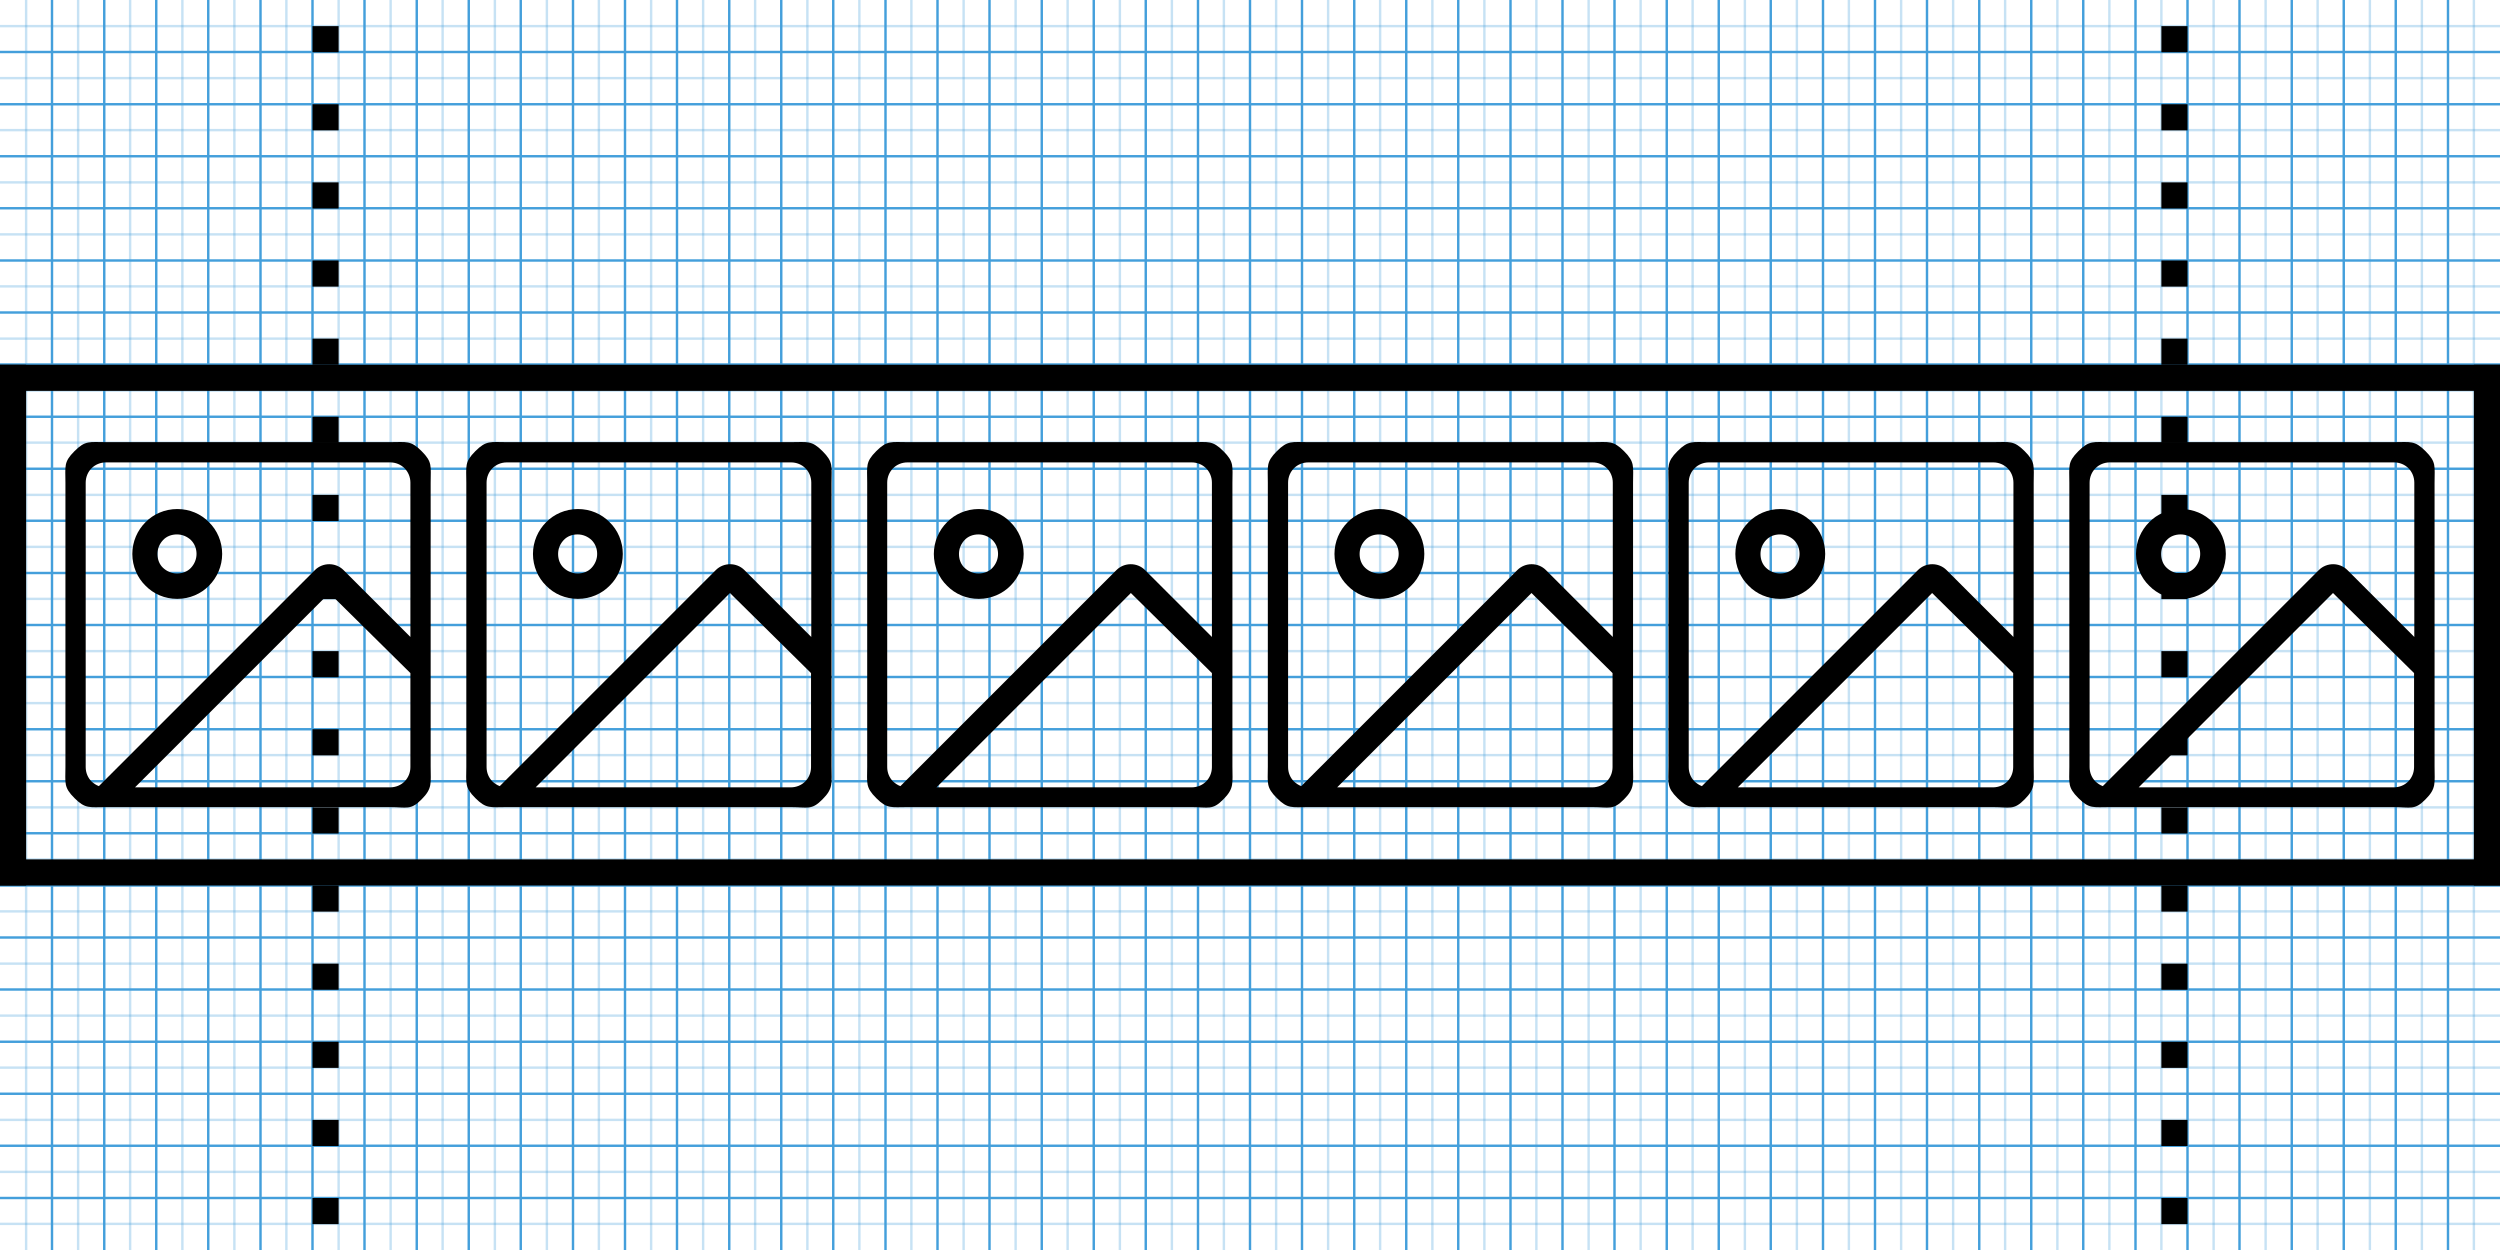 <?xml version="1.0" encoding="utf-8"?>
<!-- Generator: Adobe Illustrator 25.2.0, SVG Export Plug-In . SVG Version: 6.00 Build 0)  -->
<svg version="1.1" id="Layer_1" xmlns="http://www.w3.org/2000/svg" xmlns:xlink="http://www.w3.org/1999/xlink" x="0px" y="0px"
	 viewBox="0 0 1024 512" style="enable-background:new 0 0 1024 512;" xml:space="preserve">
<style type="text/css">
	.st0{opacity:0.3;fill:none;stroke:#449FDB;enable-background:new    ;}
	.st1{fill:none;stroke:#449FDB;}
</style>
<g>
	<g id="icomoon-ignore">
		<line class="st0" x1="10.7" y1="0" x2="10.7" y2="512"/>
		<line class="st1" x1="21.3" y1="0" x2="21.3" y2="512"/>
		<line class="st0" x1="32" y1="0" x2="32" y2="512"/>
		<line class="st1" x1="42.7" y1="0" x2="42.7" y2="512"/>
		<line class="st0" x1="53.3" y1="0" x2="53.3" y2="512"/>
		<line class="st1" x1="64" y1="0" x2="64" y2="512"/>
		<line class="st0" x1="74.7" y1="0" x2="74.7" y2="512"/>
		<line class="st1" x1="85.3" y1="0" x2="85.3" y2="512"/>
		<line class="st0" x1="96" y1="0" x2="96" y2="512"/>
		<line class="st1" x1="106.7" y1="0" x2="106.7" y2="512"/>
		<line class="st0" x1="117.3" y1="0" x2="117.3" y2="512"/>
		<line class="st1" x1="128" y1="0" x2="128" y2="512"/>
		<line class="st0" x1="138.7" y1="0" x2="138.7" y2="512"/>
		<line class="st1" x1="149.3" y1="0" x2="149.3" y2="512"/>
		<line class="st0" x1="160" y1="0" x2="160" y2="512"/>
		<line class="st1" x1="170.7" y1="0" x2="170.7" y2="512"/>
		<line class="st0" x1="181.3" y1="0" x2="181.3" y2="512"/>
		<line class="st1" x1="192" y1="0" x2="192" y2="512"/>
		<line class="st0" x1="202.7" y1="0" x2="202.7" y2="512"/>
		<line class="st1" x1="213.3" y1="0" x2="213.3" y2="512"/>
		<line class="st0" x1="224" y1="0" x2="224" y2="512"/>
		<line class="st1" x1="234.7" y1="0" x2="234.7" y2="512"/>
		<line class="st0" x1="245.3" y1="0" x2="245.3" y2="512"/>
		<line class="st1" x1="256" y1="0" x2="256" y2="512"/>
		<line class="st0" x1="266.7" y1="0" x2="266.7" y2="512"/>
		<line class="st1" x1="277.3" y1="0" x2="277.3" y2="512"/>
		<line class="st0" x1="288" y1="0" x2="288" y2="512"/>
		<line class="st1" x1="298.7" y1="0" x2="298.7" y2="512"/>
		<line class="st0" x1="309.3" y1="0" x2="309.3" y2="512"/>
		<line class="st1" x1="320" y1="0" x2="320" y2="512"/>
		<line class="st0" x1="330.7" y1="0" x2="330.7" y2="512"/>
		<line class="st1" x1="341.3" y1="0" x2="341.3" y2="512"/>
		<line class="st0" x1="352" y1="0" x2="352" y2="512"/>
		<line class="st1" x1="362.7" y1="0" x2="362.7" y2="512"/>
		<line class="st0" x1="373.3" y1="0" x2="373.3" y2="512"/>
		<line class="st1" x1="384" y1="0" x2="384" y2="512"/>
		<line class="st0" x1="394.7" y1="0" x2="394.7" y2="512"/>
		<line class="st1" x1="405.3" y1="0" x2="405.3" y2="512"/>
		<line class="st0" x1="416" y1="0" x2="416" y2="512"/>
		<line class="st1" x1="426.7" y1="0" x2="426.7" y2="512"/>
		<line class="st0" x1="437.3" y1="0" x2="437.3" y2="512"/>
		<line class="st1" x1="448" y1="0" x2="448" y2="512"/>
		<line class="st0" x1="458.7" y1="0" x2="458.7" y2="512"/>
		<line class="st1" x1="469.3" y1="0" x2="469.3" y2="512"/>
		<line class="st0" x1="480" y1="0" x2="480" y2="512"/>
		<line class="st1" x1="490.7" y1="0" x2="490.7" y2="512"/>
		<line class="st1" x1="512" y1="0" x2="512" y2="512"/>
		<line class="st0" x1="501.3" y1="0" x2="501.3" y2="512"/>
		<line class="st0" x1="0" y1="10.7" x2="512" y2="10.7"/>
		<line class="st1" x1="0" y1="21.3" x2="512" y2="21.3"/>
		<line class="st0" x1="0" y1="32" x2="512" y2="32"/>
		<line class="st1" x1="0" y1="42.7" x2="512" y2="42.7"/>
		<line class="st0" x1="0" y1="53.3" x2="512" y2="53.3"/>
		<line class="st1" x1="0" y1="64" x2="512" y2="64"/>
		<line class="st0" x1="0" y1="74.7" x2="512" y2="74.7"/>
		<line class="st1" x1="0" y1="85.3" x2="512" y2="85.3"/>
		<line class="st0" x1="0" y1="96" x2="512" y2="96"/>
		<line class="st1" x1="0" y1="106.7" x2="512" y2="106.7"/>
		<line class="st0" x1="0" y1="117.3" x2="512" y2="117.3"/>
		<line class="st1" x1="0" y1="128" x2="512" y2="128"/>
		<line class="st0" x1="0" y1="138.7" x2="512" y2="138.7"/>
		<line class="st1" x1="0" y1="149.3" x2="512" y2="149.3"/>
		<line class="st0" x1="0" y1="160" x2="512" y2="160"/>
		<line class="st1" x1="0" y1="170.7" x2="512" y2="170.7"/>
		<line class="st0" x1="0" y1="181.3" x2="512" y2="181.3"/>
		<line class="st1" x1="0" y1="192" x2="512" y2="192"/>
		<line class="st0" x1="0" y1="202.7" x2="512" y2="202.7"/>
		<line class="st1" x1="0" y1="213.3" x2="512" y2="213.3"/>
		<line class="st0" x1="0" y1="224" x2="512" y2="224"/>
		<line class="st1" x1="0" y1="234.7" x2="512" y2="234.7"/>
		<line class="st0" x1="0" y1="245.3" x2="512" y2="245.3"/>
		<line class="st1" x1="0" y1="256" x2="512" y2="256"/>
		<line class="st0" x1="0" y1="266.7" x2="512" y2="266.7"/>
		<line class="st1" x1="0" y1="277.3" x2="512" y2="277.3"/>
		<line class="st0" x1="0" y1="288" x2="512" y2="288"/>
		<line class="st1" x1="0" y1="298.7" x2="512" y2="298.7"/>
		<line class="st0" x1="0" y1="309.3" x2="512" y2="309.3"/>
		<line class="st1" x1="0" y1="320" x2="512" y2="320"/>
		<line class="st0" x1="0" y1="330.7" x2="512" y2="330.7"/>
		<line class="st1" x1="0" y1="341.3" x2="512" y2="341.3"/>
		<line class="st0" x1="0" y1="352" x2="512" y2="352"/>
		<line class="st1" x1="0" y1="362.7" x2="512" y2="362.7"/>
		<line class="st0" x1="0" y1="373.3" x2="512" y2="373.3"/>
		<line class="st1" x1="0" y1="384" x2="512" y2="384"/>
		<line class="st0" x1="0" y1="394.7" x2="512" y2="394.7"/>
		<line class="st1" x1="0" y1="405.3" x2="512" y2="405.3"/>
		<line class="st0" x1="0" y1="416" x2="512" y2="416"/>
		<line class="st1" x1="0" y1="426.7" x2="512" y2="426.7"/>
		<line class="st0" x1="0" y1="437.3" x2="512" y2="437.3"/>
		<line class="st1" x1="0" y1="448" x2="512" y2="448"/>
		<line class="st0" x1="0" y1="458.7" x2="512" y2="458.7"/>
		<line class="st1" x1="0" y1="469.3" x2="512" y2="469.3"/>
		<line class="st0" x1="0" y1="480" x2="512" y2="480"/>
		<line class="st1" x1="0" y1="490.7" x2="512" y2="490.7"/>
		<line class="st0" x1="0" y1="501.3" x2="512" y2="501.3"/>
	</g>
	<g id="icomoon-ignore_1_">
		<line class="st0" x1="522.7" y1="0" x2="522.7" y2="512"/>
		<line class="st1" x1="533.3" y1="0" x2="533.3" y2="512"/>
		<line class="st0" x1="544" y1="0" x2="544" y2="512"/>
		<line class="st1" x1="554.7" y1="0" x2="554.7" y2="512"/>
		<line class="st0" x1="565.3" y1="0" x2="565.3" y2="512"/>
		<line class="st1" x1="576" y1="0" x2="576" y2="512"/>
		<line class="st0" x1="586.7" y1="0" x2="586.7" y2="512"/>
		<line class="st1" x1="597.3" y1="0" x2="597.3" y2="512"/>
		<line class="st0" x1="608" y1="0" x2="608" y2="512"/>
		<line class="st1" x1="618.7" y1="0" x2="618.7" y2="512"/>
		<line class="st0" x1="629.3" y1="0" x2="629.3" y2="512"/>
		<line class="st1" x1="640" y1="0" x2="640" y2="512"/>
		<line class="st0" x1="650.7" y1="0" x2="650.7" y2="512"/>
		<line class="st1" x1="661.3" y1="0" x2="661.3" y2="512"/>
		<line class="st0" x1="672" y1="0" x2="672" y2="512"/>
		<line class="st1" x1="682.7" y1="0" x2="682.7" y2="512"/>
		<line class="st0" x1="693.3" y1="0" x2="693.3" y2="512"/>
		<line class="st1" x1="704" y1="0" x2="704" y2="512"/>
		<line class="st0" x1="714.7" y1="0" x2="714.7" y2="512"/>
		<line class="st1" x1="725.3" y1="0" x2="725.3" y2="512"/>
		<line class="st0" x1="736" y1="0" x2="736" y2="512"/>
		<line class="st1" x1="746.7" y1="0" x2="746.7" y2="512"/>
		<line class="st0" x1="757.3" y1="0" x2="757.3" y2="512"/>
		<line class="st1" x1="768" y1="0" x2="768" y2="512"/>
		<line class="st0" x1="778.7" y1="0" x2="778.7" y2="512"/>
		<line class="st1" x1="789.3" y1="0" x2="789.3" y2="512"/>
		<line class="st0" x1="800" y1="0" x2="800" y2="512"/>
		<line class="st1" x1="810.7" y1="0" x2="810.7" y2="512"/>
		<line class="st0" x1="821.3" y1="0" x2="821.3" y2="512"/>
		<line class="st1" x1="832" y1="0" x2="832" y2="512"/>
		<line class="st0" x1="842.7" y1="0" x2="842.7" y2="512"/>
		<line class="st1" x1="853.3" y1="0" x2="853.3" y2="512"/>
		<line class="st0" x1="864" y1="0" x2="864" y2="512"/>
		<line class="st1" x1="874.7" y1="0" x2="874.7" y2="512"/>
		<line class="st0" x1="885.3" y1="0" x2="885.3" y2="512"/>
		<line class="st1" x1="896" y1="0" x2="896" y2="512"/>
		<line class="st0" x1="906.7" y1="0" x2="906.7" y2="512"/>
		<line class="st1" x1="917.3" y1="0" x2="917.3" y2="512"/>
		<line class="st0" x1="928" y1="0" x2="928" y2="512"/>
		<line class="st1" x1="938.7" y1="0" x2="938.7" y2="512"/>
		<line class="st0" x1="949.3" y1="0" x2="949.3" y2="512"/>
		<line class="st1" x1="960" y1="0" x2="960" y2="512"/>
		<line class="st0" x1="970.7" y1="0" x2="970.7" y2="512"/>
		<line class="st1" x1="981.3" y1="0" x2="981.3" y2="512"/>
		<line class="st0" x1="992" y1="0" x2="992" y2="512"/>
		<line class="st1" x1="1002.7" y1="0" x2="1002.7" y2="512"/>
		<line class="st0" x1="1013.3" y1="0" x2="1013.3" y2="512"/>
		<line class="st0" x1="512" y1="10.7" x2="1024" y2="10.7"/>
		<line class="st1" x1="512" y1="21.3" x2="1024" y2="21.3"/>
		<line class="st0" x1="512" y1="32" x2="1024" y2="32"/>
		<line class="st1" x1="512" y1="42.7" x2="1024" y2="42.7"/>
		<line class="st0" x1="512" y1="53.3" x2="1024" y2="53.3"/>
		<line class="st1" x1="512" y1="64" x2="1024" y2="64"/>
		<line class="st0" x1="512" y1="74.7" x2="1024" y2="74.7"/>
		<line class="st1" x1="512" y1="85.3" x2="1024" y2="85.3"/>
		<line class="st0" x1="512" y1="96" x2="1024" y2="96"/>
		<line class="st1" x1="512" y1="106.7" x2="1024" y2="106.7"/>
		<line class="st0" x1="512" y1="117.3" x2="1024" y2="117.3"/>
		<line class="st1" x1="512" y1="128" x2="1024" y2="128"/>
		<line class="st0" x1="512" y1="138.7" x2="1024" y2="138.7"/>
		<line class="st1" x1="512" y1="149.3" x2="1024" y2="149.3"/>
		<line class="st0" x1="512" y1="160" x2="1024" y2="160"/>
		<line class="st1" x1="512" y1="170.7" x2="1024" y2="170.7"/>
		<line class="st0" x1="512" y1="181.3" x2="1024" y2="181.3"/>
		<line class="st1" x1="512" y1="192" x2="1024" y2="192"/>
		<line class="st0" x1="512" y1="202.7" x2="1024" y2="202.7"/>
		<line class="st1" x1="512" y1="213.3" x2="1024" y2="213.3"/>
		<line class="st0" x1="512" y1="224" x2="1024" y2="224"/>
		<line class="st1" x1="512" y1="234.7" x2="1024" y2="234.7"/>
		<line class="st0" x1="512" y1="245.3" x2="1024" y2="245.3"/>
		<line class="st1" x1="512" y1="256" x2="1024" y2="256"/>
		<line class="st0" x1="512" y1="266.7" x2="1024" y2="266.7"/>
		<line class="st1" x1="512" y1="277.3" x2="1024" y2="277.3"/>
		<line class="st0" x1="512" y1="288" x2="1024" y2="288"/>
		<line class="st1" x1="512" y1="298.7" x2="1024" y2="298.7"/>
		<line class="st0" x1="512" y1="309.3" x2="1024" y2="309.3"/>
		<line class="st1" x1="512" y1="320" x2="1024" y2="320"/>
		<line class="st0" x1="512" y1="330.7" x2="1024" y2="330.7"/>
		<line class="st1" x1="512" y1="341.3" x2="1024" y2="341.3"/>
		<line class="st0" x1="512" y1="352" x2="1024" y2="352"/>
		<line class="st1" x1="512" y1="362.7" x2="1024" y2="362.7"/>
		<line class="st0" x1="512" y1="373.3" x2="1024" y2="373.3"/>
		<line class="st1" x1="512" y1="384" x2="1024" y2="384"/>
		<line class="st0" x1="512" y1="394.7" x2="1024" y2="394.7"/>
		<line class="st1" x1="512" y1="405.3" x2="1024" y2="405.3"/>
		<line class="st0" x1="512" y1="416" x2="1024" y2="416"/>
		<line class="st1" x1="512" y1="426.7" x2="1024" y2="426.7"/>
		<line class="st0" x1="512" y1="437.3" x2="1024" y2="437.3"/>
		<line class="st1" x1="512" y1="448" x2="1024" y2="448"/>
		<line class="st0" x1="512" y1="458.7" x2="1024" y2="458.7"/>
		<line class="st1" x1="512" y1="469.3" x2="1024" y2="469.3"/>
		<line class="st0" x1="512" y1="480" x2="1024" y2="480"/>
		<line class="st1" x1="512" y1="490.7" x2="1024" y2="490.7"/>
		<line class="st0" x1="512" y1="501.3" x2="1024" y2="501.3"/>
	</g>
</g>
<g>
	<rect x="128" y="10.7" width="10.7" height="10.7"/>
	<rect x="128" y="42.7" width="10.7" height="10.7"/>
	<rect x="128" y="74.7" width="10.7" height="10.7"/>
	<rect x="128" y="106.7" width="10.7" height="10.7"/>
	<rect x="128" y="138.7" width="10.7" height="10.7"/>
	<rect x="128" y="170.7" width="10.7" height="10.7"/>
	<rect x="128" y="202.7" width="10.7" height="10.7"/>
	<rect x="128" y="234.7" width="10.7" height="10.7"/>
	<rect x="128" y="266.7" width="10.7" height="10.7"/>
	<rect x="128" y="298.7" width="10.7" height="10.7"/>
	<rect x="128" y="330.7" width="10.7" height="10.7"/>
	<rect x="128" y="362.7" width="10.7" height="10.7"/>
	<rect x="128" y="394.7" width="10.7" height="10.7"/>
	<rect x="128" y="426.7" width="10.7" height="10.7"/>
	<rect x="128" y="458.7" width="10.7" height="10.7"/>
	<rect x="128" y="490.7" width="10.7" height="10.7"/>
</g>
<g>
	<rect x="885.3" y="10.7" width="10.7" height="10.7"/>
	<rect x="885.3" y="42.7" width="10.7" height="10.7"/>
	<rect x="885.3" y="74.7" width="10.7" height="10.7"/>
	<rect x="885.3" y="106.7" width="10.7" height="10.7"/>
	<rect x="885.3" y="138.7" width="10.7" height="10.7"/>
	<rect x="885.3" y="170.7" width="10.7" height="10.7"/>
	<rect x="885.3" y="202.7" width="10.7" height="10.7"/>
	<rect x="885.3" y="234.7" width="10.7" height="10.7"/>
	<rect x="885.3" y="266.7" width="10.7" height="10.7"/>
	<rect x="885.3" y="298.7" width="10.7" height="10.7"/>
	<rect x="885.3" y="330.7" width="10.7" height="10.7"/>
	<rect x="885.3" y="362.7" width="10.7" height="10.7"/>
	<rect x="885.3" y="394.7" width="10.7" height="10.7"/>
	<rect x="885.3" y="426.7" width="10.7" height="10.7"/>
	<rect x="885.3" y="458.7" width="10.7" height="10.7"/>
	<rect x="885.3" y="490.7" width="10.7" height="10.7"/>
</g>
<g>
	<rect y="149.4" width="1024" height="10.7"/>
	<rect y="352" width="1024" height="10.7"/>
	<rect y="149.4" width="10.7" height="213.3"/>
	<rect x="1013.3" y="149.4" width="10.7" height="213.3"/>
</g>
<g>
	<path d="M864.2,181.1c-6.8,0-8.4-0.8-12.9,3.7c-4.5,4.5-3.7,6.1-3.7,12.9v116.3c0,6.8-0.8,8.4,3.7,12.9c4.5,4.5,6.1,3.7,12.9,3.7
		h116.4c6.8,0,8.4,1.4,12.9-3.2c4.5-4.5,3.7-6.6,3.7-13.5V197.7c0-6.8,0.8-8.4-3.7-12.9c-4.5-4.5-6.1-3.7-12.9-3.7L864.2,181.1
		L864.2,181.1z M911.7,226.9c0-5.1-2.1-9.8-5.4-13c-3.3-3.4-7.9-5.4-13-5.4c-5.1,0-9.8,2.1-13,5.4c-3.3,3.3-5.4,7.9-5.4,13
		c0,5.1,2.1,9.8,5.4,13c3.3,3.4,7.9,5.4,13,5.4c5.1,0,9.8-2.1,13-5.4C909.7,236.6,911.7,231.9,911.7,226.9z M901.2,226.9
		c0,2.2-0.9,4.2-2.3,5.7c-1.4,1.5-3.4,2.3-5.7,2.3c-2.2,0-4.2-0.9-5.7-2.3c-1.5-1.4-2.3-3.4-2.3-5.7s0.9-4.2,2.3-5.7
		c1.4-1.5,3.4-2.3,5.7-2.3c2.2,0,4.2,0.9,5.7,2.3C900.4,222.7,901.2,224.7,901.2,226.9z M876,322.5l79.6-79.6l33.2,32.8v38.5
		c0,2.3-0.9,4.4-2.4,5.9c-1.5,1.5-3.6,2.4-5.9,2.4L876,322.5L876,322.5z M988.9,260.9l-27.4-27.4c-3.2-3.2-8.5-3.2-11.7,0
		l-88.5,88.5c-1.1-0.4-2.1-1.1-3-1.9c-1.5-1.5-2.4-3.6-2.4-5.9V197.7c0-2.3,0.9-4.4,2.4-5.9s3.6-2.4,5.9-2.4h116.4
		c2.3,0,4.4,0.9,5.9,2.4c1.5,1.5,2.4,3.6,2.4,5.9L988.9,260.9L988.9,260.9z"/>
	<path d="M700,181.1c-6.8,0-8.4-0.8-12.9,3.7c-4.5,4.5-3.7,6.1-3.7,12.9v116.3c0,6.8-0.8,8.4,3.7,12.9c4.5,4.5,6.1,3.7,12.9,3.7
		h116.4c6.8,0,8.4,1.4,12.9-3.2c4.5-4.5,3.7-6.6,3.7-13.5V197.7c0-6.8,0.8-8.4-3.7-12.9c-4.5-4.5-6.1-3.7-12.9-3.7L700,181.1
		L700,181.1z M747.6,226.9c0-5.1-2.1-9.8-5.4-13c-3.3-3.4-7.9-5.4-13-5.4c-5.1,0-9.8,2.1-13,5.4c-3.3,3.3-5.4,7.9-5.4,13
		c0,5.1,2.1,9.8,5.4,13c3.3,3.4,7.9,5.4,13,5.4c5.1,0,9.8-2.1,13-5.4C745.5,236.6,747.6,231.9,747.6,226.9z M737.1,226.9
		c0,2.2-0.9,4.2-2.3,5.7c-1.4,1.5-3.4,2.3-5.7,2.3c-2.2,0-4.2-0.9-5.7-2.3c-1.5-1.4-2.3-3.4-2.3-5.7s0.9-4.2,2.3-5.7
		s3.4-2.3,5.7-2.3c2.2,0,4.2,0.9,5.7,2.3C736.3,222.7,737.1,224.7,737.1,226.9z M711.8,322.5l79.6-79.6l33.2,32.8v38.5
		c0,2.3-0.9,4.4-2.4,5.9c-1.5,1.5-3.6,2.4-5.9,2.4L711.8,322.5L711.8,322.5z M824.7,260.9l-27.4-27.4c-3.2-3.2-8.5-3.2-11.7,0
		l-88.5,88.5c-1.1-0.4-2.1-1.1-3-1.9c-1.5-1.5-2.4-3.6-2.4-5.9V197.7c0-2.3,0.9-4.4,2.4-5.9c1.5-1.5,3.6-2.4,5.9-2.4h116.4
		c2.3,0,4.4,0.9,5.9,2.4s2.4,3.6,2.4,5.9L824.7,260.9L824.7,260.9z"/>
	<path d="M535.9,181.1c-6.8,0-8.4-0.8-12.9,3.7c-4.5,4.5-3.7,6.1-3.7,12.9v116.3c0,6.8-0.8,8.4,3.7,12.9c4.5,4.5,6.1,3.7,12.9,3.7
		h116.4c6.8,0,8.4,1.4,12.9-3.2c4.5-4.5,3.7-6.6,3.7-13.5V197.7c0-6.8,0.8-8.4-3.7-12.9c-4.5-4.5-6.1-3.7-12.9-3.7L535.9,181.1
		L535.9,181.1z M583.4,226.9c0-5.1-2.1-9.8-5.4-13c-3.3-3.4-7.9-5.4-13-5.4c-5.1,0-9.8,2.1-13,5.4c-3.3,3.3-5.4,7.9-5.4,13
		c0,5.1,2.1,9.8,5.4,13c3.3,3.4,7.9,5.4,13,5.4c5.1,0,9.8-2.1,13-5.4C581.4,236.6,583.4,231.9,583.4,226.9z M572.9,226.9
		c0,2.2-0.9,4.2-2.3,5.7c-1.4,1.5-3.4,2.3-5.7,2.3c-2.2,0-4.2-0.9-5.7-2.3c-1.5-1.4-2.3-3.4-2.3-5.7s0.9-4.2,2.3-5.7
		s3.4-2.3,5.7-2.3c2.2,0,4.2,0.9,5.7,2.3C572.1,222.7,572.9,224.7,572.9,226.9z M547.7,322.5l79.6-79.6l33.2,32.8v38.5
		c0,2.3-0.9,4.4-2.4,5.9c-1.5,1.5-3.6,2.4-5.9,2.4L547.7,322.5L547.7,322.5z M660.6,260.9l-27.4-27.4c-3.2-3.2-8.5-3.2-11.7,0
		l-88.5,88.5c-1.1-0.4-2.1-1.1-3-1.9c-1.5-1.5-2.4-3.6-2.4-5.9V197.7c0-2.3,0.9-4.4,2.4-5.9c1.5-1.5,3.6-2.4,5.9-2.4h116.4
		c2.3,0,4.4,0.9,5.9,2.4c1.5,1.5,2.4,3.6,2.4,5.9L660.6,260.9L660.6,260.9z"/>
	<path d="M371.8,181.1c-6.8,0-8.4-0.8-12.9,3.7c-4.5,4.5-3.7,6.1-3.7,12.9v116.3c0,6.8-0.8,8.4,3.7,12.9c4.5,4.5,6.1,3.7,12.9,3.7
		h116.4c6.8,0,8.4,1.4,12.9-3.2c4.5-4.5,3.7-6.6,3.7-13.5V197.7c0-6.8,0.8-8.4-3.7-12.9c-4.5-4.5-6.1-3.7-12.9-3.7L371.8,181.1
		L371.8,181.1z M419.3,226.9c0-5.1-2.1-9.8-5.4-13c-3.3-3.4-7.9-5.4-13-5.4c-5.1,0-9.8,2.1-13,5.4c-3.3,3.3-5.4,7.9-5.4,13
		c0,5.1,2.1,9.8,5.4,13c3.3,3.4,7.9,5.4,13,5.4c5.1,0,9.8-2.1,13-5.4C417.2,236.6,419.3,231.9,419.3,226.9z M408.8,226.9
		c0,2.2-0.9,4.2-2.3,5.7c-1.4,1.5-3.4,2.3-5.7,2.3c-2.2,0-4.2-0.9-5.7-2.3c-1.5-1.4-2.3-3.4-2.3-5.7s0.9-4.2,2.3-5.7
		c1.4-1.5,3.4-2.3,5.7-2.3c2.2,0,4.2,0.9,5.7,2.3C408,222.7,408.8,224.7,408.8,226.9z M383.6,322.5l79.6-79.6l33.2,32.8v38.5
		c0,2.3-0.9,4.4-2.4,5.9c-1.5,1.5-3.6,2.4-5.9,2.4L383.6,322.5L383.6,322.5z M496.4,260.9L469,233.5c-3.2-3.2-8.5-3.2-11.7,0
		l-88.5,88.5c-1.1-0.4-2.1-1.1-3-1.9c-1.5-1.5-2.4-3.6-2.4-5.9V197.7c0-2.3,0.9-4.4,2.4-5.9c1.5-1.5,3.6-2.4,5.9-2.4h116.4
		c2.3,0,4.4,0.9,5.9,2.4s2.4,3.6,2.4,5.9L496.4,260.9L496.4,260.9z"/>
	<path d="M207.6,181.1c-6.8,0-8.4-0.8-12.9,3.7c-4.5,4.5-3.7,6.1-3.7,12.9v116.3c0,6.8-0.8,8.4,3.7,12.9c4.5,4.5,6.1,3.7,12.9,3.7
		H324c6.8,0,8.4,1.4,12.9-3.2c4.5-4.5,3.7-6.6,3.7-13.5V197.7c0-6.8,0.8-8.4-3.7-12.9c-4.5-4.5-6.1-3.7-12.9-3.7L207.6,181.1
		L207.6,181.1z M255.1,226.9c0-5.1-2.1-9.8-5.4-13c-3.3-3.4-7.9-5.4-13-5.4c-5.1,0-9.8,2.1-13,5.4c-3.3,3.3-5.4,7.9-5.4,13
		c0,5.1,2.1,9.8,5.4,13c3.3,3.4,7.9,5.4,13,5.4c5.1,0,9.8-2.1,13-5.4C253.1,236.6,255.1,231.9,255.1,226.9z M244.6,226.9
		c0,2.2-0.9,4.2-2.3,5.7c-1.4,1.5-3.4,2.3-5.7,2.3c-2.2,0-4.2-0.9-5.7-2.3c-1.5-1.4-2.3-3.4-2.3-5.7s0.9-4.2,2.3-5.7
		c1.4-1.5,3.4-2.3,5.7-2.3c2.2,0,4.2,0.9,5.7,2.3C243.8,222.7,244.6,224.7,244.6,226.9z M219.4,322.5l79.6-79.6l33.2,32.8v38.5
		c0,2.3-0.9,4.4-2.4,5.9c-1.5,1.5-3.6,2.4-5.9,2.4L219.4,322.5L219.4,322.5z M332.3,260.9l-27.4-27.4c-3.2-3.2-8.5-3.2-11.7,0
		l-88.5,88.5c-1.1-0.4-2.1-1.1-3-1.9c-1.5-1.5-2.4-3.6-2.4-5.9V197.7c0-2.3,0.9-4.4,2.4-5.9c1.5-1.5,3.6-2.4,5.9-2.4h116.4
		c2.3,0,4.4,0.9,5.9,2.4c1.5,1.5,2.4,3.6,2.4,5.9L332.3,260.9L332.3,260.9z"/>
	<path d="M43.4,181.1c-6.8,0-8.4-0.8-12.9,3.7c-4.5,4.5-3.7,6.1-3.7,12.9v116.3c0,6.8-0.8,8.4,3.7,12.9c4.5,4.5,6.1,3.7,12.9,3.7
		h116.4c6.8,0,8.4,1.4,12.9-3.2c4.5-4.5,3.7-6.6,3.7-13.5V197.7c0-6.8,0.8-8.4-3.7-12.9c-4.5-4.5-6.1-3.7-12.9-3.7L43.4,181.1
		L43.4,181.1z M91,226.9c0-5.1-2.1-9.8-5.4-13c-3.3-3.4-7.9-5.4-13-5.4c-5.1,0-9.8,2.1-13,5.4c-3.3,3.3-5.4,7.9-5.4,13
		c0,5.1,2.1,9.8,5.4,13c3.3,3.4,7.9,5.4,13,5.4c5.1,0,9.8-2.1,13-5.4C88.9,236.6,91,231.9,91,226.9z M80.5,226.9
		c0,2.2-0.9,4.2-2.3,5.7c-1.4,1.5-3.4,2.3-5.7,2.3c-2.2,0-4.2-0.9-5.7-2.3c-1.5-1.4-2.3-3.4-2.3-5.7s0.9-4.2,2.3-5.7
		c1.4-1.5,3.4-2.3,5.7-2.3c2.2,0,4.2,0.9,5.7,2.3C79.7,222.7,80.5,224.7,80.5,226.9z M55.3,322.5l79.6-79.6l33.2,32.8v38.5
		c0,2.3-0.9,4.4-2.4,5.9c-1.5,1.5-3.6,2.4-5.9,2.4L55.3,322.5L55.3,322.5z M168.1,260.9l-27.4-27.4c-3.2-3.2-8.5-3.2-11.7,0
		l-88.5,88.5c-1.1-0.4-2.1-1.1-3-1.9c-1.5-1.5-2.4-3.6-2.4-5.9V197.7c0-2.3,0.9-4.4,2.4-5.9s3.6-2.4,5.9-2.4h116.4
		c2.3,0,4.4,0.9,5.9,2.4c1.5,1.5,2.4,3.6,2.4,5.9L168.1,260.9L168.1,260.9z"/>
</g>
</svg>
